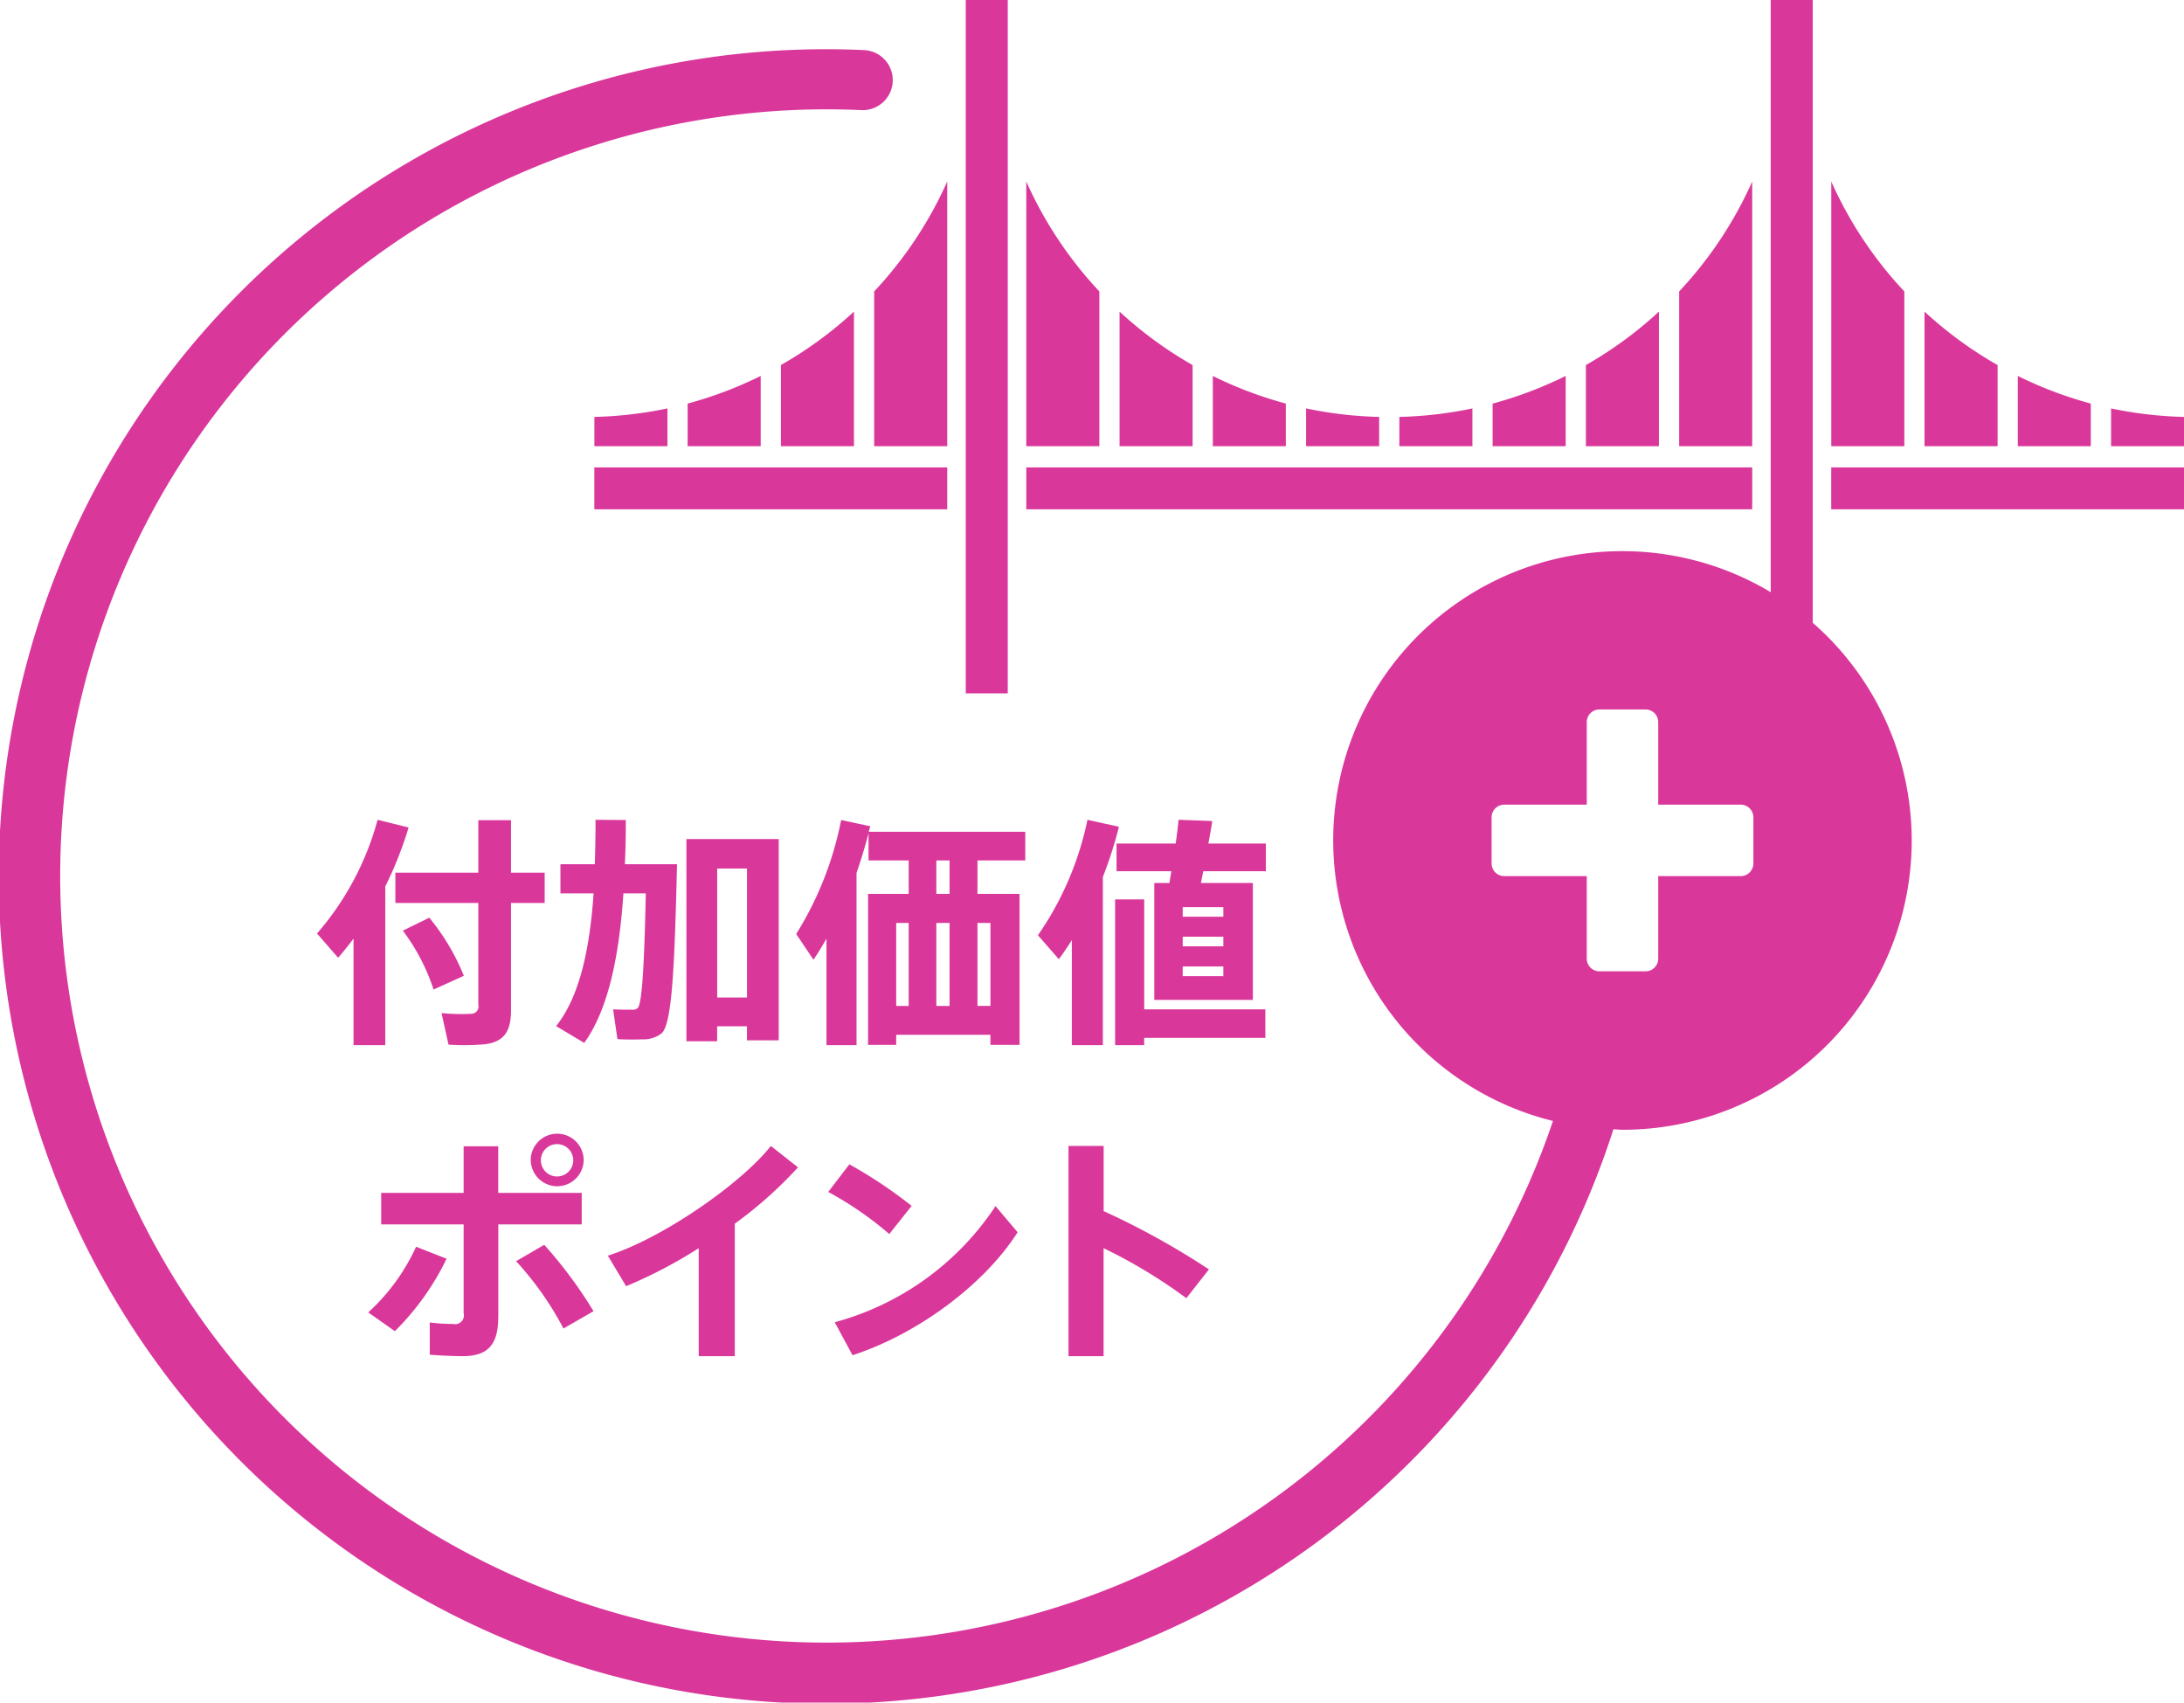 <svg xmlns="http://www.w3.org/2000/svg" width="106.625" height="83.105" viewBox="0 0 213.25 166.21">
  <defs>
    <style>
      .cls-1 {
        fill: #da379b;
        fill-rule: evenodd;
      }
    </style>
  </defs>
  <path id="シェイプ_1" data-name="シェイプ 1" class="cls-1" d="M203.455,2721.98v5.12h-8.1v2.96h8.1v9.93a0.715,0.715,0,0,1-.705.89,19.837,19.837,0,0,1-2.887-.07l0.681,3.08a22.654,22.654,0,0,0,3.662-.05c1.854-.28,2.441-1.36,2.441-3.33v-10.45h3.286v-2.96h-3.286v-5.12h-3.192Zm-9.085,21.96v-15.5a36.428,36.428,0,0,0,2.277-5.75l-3.028-.75a28.067,28.067,0,0,1-5.915,11.1l2.066,2.37c0.516-.61,1.009-1.22,1.5-1.87v10.4h3.1Zm1.714-11.18a19.757,19.757,0,0,1,3,5.75l2.958-1.34a21.757,21.757,0,0,0-3.38-5.68C198.642,2731.52,198.619,2731.52,196.084,2732.76Zm23.722-3.64c-0.141,7.02-.376,10.75-0.774,11.18a0.681,0.681,0,0,1-.517.18c-0.422,0-1.338,0-1.9-.04l0.423,2.91c0.7,0.05,1.877.05,2.393,0.02a2.849,2.849,0,0,0,1.925-.59c1.033-.93,1.268-6.76,1.5-16.5h-5.093c0.07-1.48.094-2.93,0.094-4.32l-2.957-.02c0,1.41-.024,2.86-0.071,4.34h-3.357v2.84h3.239c-0.351,5.03-1.244,9.93-3.662,12.96l2.747,1.64c2.488-3.45,3.451-9.01,3.826-14.6h2.183Zm12.981,14.35v-19.65h-9.014v19.74h3v-1.46h2.911v1.37h3.1Zm-6.009-4.18V2726.7h2.911v12.59h-2.911Zm30.083-13.38v-2.8H241.58c0.047-.19.094-0.35,0.141-0.54l-2.84-.61a32.949,32.949,0,0,1-4.389,11.13l1.689,2.51c0.447-.66.869-1.36,1.268-2.06v10.4h2.934v-16.81c0.446-1.3.845-2.61,1.174-3.88v2.66h3.92v3.26H241.51v14.74h2.746v-0.98h9.2v0.98H256.3v-14.74h-4.108v-3.26h4.67Zm-11.384,14.2h-1.221v-8.1h1.221v8.1Zm3.99,0h-1.291v-8.1h1.291v8.1Zm0-10.94h-1.291v-3.26h1.291v3.26Zm3.991,2.84v8.1h-1.267v-8.1h1.267Zm26.844,8.43h-11.83v-10.73h-2.841v14.23h2.841v-0.71H280.3v-2.79Zm-15.868,3.5v-16.41a41.5,41.5,0,0,0,1.573-4.91l-3.076-.68a30.56,30.56,0,0,1-4.835,11.27l2.042,2.34c0.446-.61.869-1.22,1.268-1.87v10.26h3.028Zm15.915-16.98v-2.7h-5.61c0.141-.77.282-1.52,0.376-2.2l-3.287-.12c-0.07.7-.164,1.5-0.281,2.32h-5.775v2.7h5.352c-0.07.4-.141,0.8-0.188,1.15h-1.478v11.41h9.624v-11.41h-5.071c0.07-.35.141-0.75,0.235-1.15h6.1ZM276.2,2737.2h-3.967v-0.94H276.2v0.94Zm0-2.91h-3.967v-0.94H276.2v0.94Zm0-3.83v0.94h-3.967v-0.94H276.2Zm-67.625,24.71a2.583,2.583,0,0,0,5.165.02v-0.02A2.583,2.583,0,0,0,208.57,2755.17Zm0.987,0a1.58,1.58,0,1,1,0,.02v-0.02Zm5.14,14.74a43.4,43.4,0,0,0-4.812-6.48l-2.747,1.6a30.781,30.781,0,0,1,4.625,6.57Zm-14.343-5.12-2.981-1.17a19.864,19.864,0,0,1-4.671,6.41l2.6,1.83A25.607,25.607,0,0,0,200.354,2764.79Zm5.047,5.71v-9.06h8.145v-3.08H205.4v-4.55h-3.38v4.55H193.97v3.08h8.051v8.66a0.857,0.857,0,0,1-1.009,1.06,19.2,19.2,0,0,1-2.3-.15v3.15c1.173,0.09,2.393.14,3.216,0.14C204.3,2774.3,205.4,2773.27,205.4,2770.5Zm23.09,3.8v-12.93a40.917,40.917,0,0,0,6.173-5.5l-2.652-2.09c-2.911,3.69-10.587,9.02-15.916,10.71l1.785,2.98a46.008,46.008,0,0,0,7.089-3.71v10.54h3.521Zm27.62-12.09-2.16-2.56a27.363,27.363,0,0,1-15.7,11.34l1.737,3.22C246.229,2772.19,252.8,2767.4,256.111,2762.21Zm-16.432-6.64-2.065,2.7a33.258,33.258,0,0,1,5.962,4.11l2.183-2.75A45.371,45.371,0,0,0,239.679,2755.57Zm24.828,8.19a50.939,50.939,0,0,1,8.075,4.88l2.206-2.81a75.465,75.465,0,0,0-10.281-5.69v-6.36H261.08v20.52h3.427v-10.54Zm69.236-61.06v-60.8h-4.1v57.82a28.225,28.225,0,1,0-21.264,51.62,74.84,74.84,0,1,1-67.548-98.68,2.933,2.933,0,1,0,.262-5.86,80.76,80.76,0,1,0,73.189,105.35c0.3,0.01.586,0.05,0.885,0.05A28.229,28.229,0,0,0,333.743,2702.7Zm-5.793,23.5a1.243,1.243,0,0,1-1.235,1.24h-8.058v8.06a1.233,1.233,0,0,1-1.234,1.23h-4.509a1.233,1.233,0,0,1-1.234-1.23v-8.06h-8.058a1.243,1.243,0,0,1-1.235-1.24v-4.51a1.241,1.241,0,0,1,1.235-1.23h8.058v-8.06a1.233,1.233,0,0,1,1.234-1.23h4.509a1.233,1.233,0,0,1,1.234,1.23v8.06h8.058a1.241,1.241,0,0,1,1.235,1.23v4.51Zm-63.862-55.84a38.726,38.726,0,0,1-7.134-10.73v25.84h7.134v-15.11Zm9.106,7.19a38.9,38.9,0,0,1-7.133-5.22v13.14h7.133v-7.92Zm9.107,3.76a38.833,38.833,0,0,1-7.133-2.7v6.86H282.3v-4.16Zm9.107,1.3a38.959,38.959,0,0,1-7.134-.83v3.69h7.134v-2.86Zm9.106-.83a38.938,38.938,0,0,1-7.133.83v2.86h7.133v-3.69Zm9.107-3.17a38.888,38.888,0,0,1-7.133,2.7v4.16h7.133v-6.86Zm9.107-6.28a38.91,38.91,0,0,1-7.134,5.22v7.92h7.134v-13.14Zm9.106-12.7a38.7,38.7,0,0,1-7.133,10.73v15.11h7.133v-25.84Zm-72.691-17.73h-4.1v67.7h4.1v-67.7Zm72.691,45.64h-70.88v4.09h70.88v-4.09Zm14.854-17.18a38.726,38.726,0,0,1-7.134-10.73v25.84h7.134v-15.11Zm9.107,7.19a38.91,38.91,0,0,1-7.134-5.22v13.14H351.8v-7.92Zm9.106,3.76a38.888,38.888,0,0,1-7.133-2.7v6.86H360.9v-4.16Zm1.973,0.47v3.69h7.134v-2.86A38.959,38.959,0,0,1,362.874,2681.78Zm-27.32,9.85h34.454v-4.09H335.554v4.09Zm-120.773-9.02v2.86h7.133v-3.69A38.938,38.938,0,0,1,214.781,2682.61Zm9.106-1.3v4.16h7.134v-6.86A38.87,38.87,0,0,1,223.887,2681.31Zm9.107-3.76v7.92h7.133v-13.14A38.868,38.868,0,0,1,232.994,2677.55Zm9.107,7.92h7.133v-25.84a38.745,38.745,0,0,1-7.133,10.73v15.11Zm-27.32,6.16h34.453v-4.09H214.781v4.09Z" transform="translate(-156.75 -2641.91)"/>
</svg>
